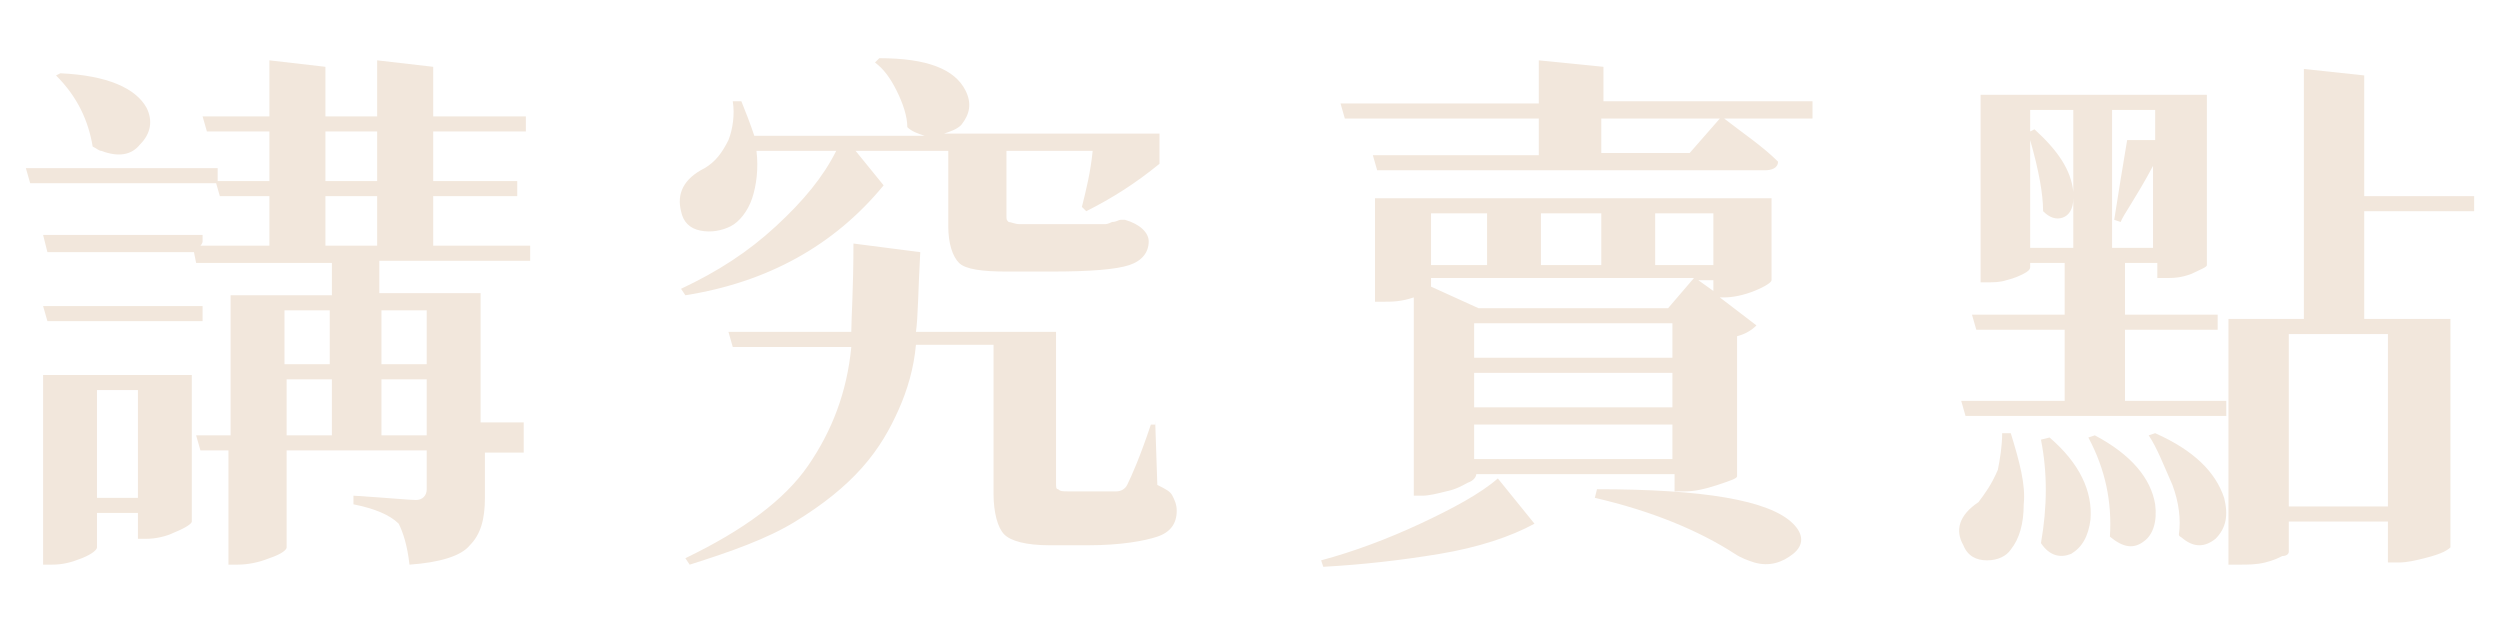 <?xml version="1.0" encoding="utf-8"?>
<!-- Generator: Adobe Illustrator 28.0.0, SVG Export Plug-In . SVG Version: 6.00 Build 0)  -->
<svg version="1.1" id="圖層_1" xmlns="http://www.w3.org/2000/svg" xmlns:xlink="http://www.w3.org/1999/xlink" x="0px" y="0px"
	 width="116px" height="29px" viewBox="0 0 116 29" enable-background="new 0 0 116 29" xml:space="preserve">
<g>
	<path fill="#F2E7DC" d="M10.1,7.8v0.7H1.4L1.2,7.8H10.1z M22.5,19.6h1.8v1.4h-1.8v2.1c0,1-0.2,1.7-0.7,2.2
		c-0.4,0.5-1.4,0.8-2.8,0.9c-0.1-0.9-0.3-1.5-0.5-1.9c-0.4-0.4-1.1-0.7-2.1-0.9v-0.4c1.6,0.1,2.6,0.2,2.9,0.2c0.3,0,0.5-0.2,0.5-0.5
		v-1.8h-6.5v4.5c0,0.1-0.2,0.3-0.8,0.5c-0.5,0.2-1,0.3-1.5,0.3h-0.4v-5.3H9.3l-0.2-0.7h1.6v-6.5h2.8h1.9v-1.5H9.1l-0.1-0.5
		c-0.1,0-0.1,0-0.2,0H2.2L2,10.9h4.5h2.9v0.3c0,0,0,0.1-0.1,0.2h3.2V9.1h-2.3L10,8.4h2.5V6.1H9.6L9.4,5.4h3.1V2.8l2.6,0.3v2.3h2.4
		V2.8l2.6,0.3v2.3h4.3v0.7h-4.3v2.3H24v0.7h-3.9v2.3h4.5v0.7h-7v1.5h1.8h2.9v1.1V19.6z M9.4,14.9H2.2L2,14.2h7.4V14.9z M8.9,17.3v1
		v5.9c0,0.1-0.3,0.3-0.8,0.5C7.7,24.9,7.2,25,6.8,25H6.4v-1.2H4.5v1.6c0,0.1-0.2,0.3-0.7,0.5c-0.5,0.2-0.9,0.3-1.4,0.3H2v-8.8h2.6
		h1.6H8.9z M2.6,3.5l0.2-0.1C5,3.5,6.3,4.1,6.8,5C7.1,5.6,7,6.2,6.5,6.7C6.1,7.2,5.5,7.3,4.7,7c-0.1,0-0.2-0.1-0.4-0.2
		C4.1,5.6,3.6,4.5,2.6,3.5z M4.5,23.1h1.9v-5H4.5V23.1z M15.3,14.4h-2.1v2.5h2.1V14.4z M13.3,17.6v2.6h2.1v-2.6H13.3z M15.1,6.1v2.3
		h2.4V6.1H15.1z M15.1,9.1v2.3h2.4V9.1H15.1z M19.8,14.4h-2.1v2.5h2.1V14.4z M17.7,20.2h2.1v-2.6h-2.1V20.2z"/>
	<path fill="#F2E7DC" d="M53.8,6.3v1.3c-1.1,0.9-2.2,1.6-3.4,2.2l-0.2-0.2C50.4,8.8,50.6,8,50.7,7h-4v3c0,0.2,0,0.2,0.1,0.3
		c0.1,0,0.3,0.1,0.5,0.1h1.8c0.8,0,1.3,0,1.5,0c0.1,0,0.2,0,0.4,0c0.2,0,0.3,0,0.3,0c0,0,0.1,0,0.3-0.1c0.2,0,0.3-0.1,0.4-0.1h0.2
		c0.7,0.2,1.1,0.6,1.1,1c0,0.5-0.3,0.9-0.9,1.1c-0.6,0.2-1.8,0.3-3.6,0.3h-2.1c-1.1,0-1.9-0.1-2.2-0.4c-0.3-0.3-0.5-0.9-0.5-1.7V7
		h-4.3L41,8.6c-2.3,2.8-5.4,4.5-9.2,5.1l-0.2-0.3c1.7-0.8,3.1-1.7,4.4-2.9s2.2-2.3,2.8-3.5h-3.7c0.1,0.8,0,1.6-0.2,2.2
		c-0.2,0.6-0.6,1.1-1,1.3c-0.4,0.2-0.9,0.3-1.4,0.2c-0.5-0.1-0.8-0.4-0.9-0.9c-0.2-0.8,0.1-1.5,1.1-2c0.5-0.3,0.8-0.7,1.1-1.3
		C34,6,34.1,5.3,34,4.7l0.4,0c0.2,0.5,0.4,1,0.6,1.6h7.9c-0.3-0.1-0.6-0.2-0.8-0.4c0-0.5-0.2-1.1-0.5-1.7c-0.3-0.6-0.6-1-1-1.3
		l0.2-0.2c2.2,0,3.5,0.5,4,1.5c0.3,0.6,0.2,1.1-0.2,1.6c-0.2,0.2-0.5,0.3-0.8,0.4h6.8H53.8z M53.6,19.5l0.1,3
		c0.4,0.2,0.6,0.3,0.7,0.5c0.1,0.2,0.2,0.4,0.2,0.7c0,0.6-0.3,1-0.9,1.2c-0.6,0.2-1.7,0.4-3.2,0.4h-1.8c-1.1,0-1.8-0.2-2.1-0.5
		c-0.3-0.3-0.5-1-0.5-1.9V16h-3.6c-0.1,1.1-0.4,2.1-0.8,3c-0.4,0.9-0.9,1.8-1.7,2.7c-0.8,0.9-1.8,1.7-3.1,2.5c-1.3,0.8-3,1.4-4.9,2
		l-0.2-0.3c2.7-1.3,4.6-2.7,5.7-4.3c1.1-1.6,1.8-3.4,2-5.5H34l-0.2-0.7h5.7c0-0.6,0.1-2,0.1-4.1l3.1,0.4c-0.1,1.8-0.1,3-0.2,3.7h3.2
		H49v1v6c0,0.2,0,0.3,0.1,0.3c0.1,0.1,0.2,0.1,0.5,0.1h2.2c0.2,0,0.4-0.1,0.5-0.3c0.2-0.4,0.6-1.3,1.1-2.8H53.6z"/>
	<path fill="#F2E7DC" d="M61.4,26.3l-0.1-0.3c1.5-0.4,3.1-1,4.6-1.7c1.5-0.7,2.8-1.4,3.6-2.1l1.7,2.1c-1.1,0.6-2.6,1.1-4.4,1.4
		C65,26,63.2,26.2,61.4,26.3z M84.1,4.8v0.7H80c0.9,0.7,1.8,1.3,2.5,2c0,0.3-0.3,0.4-0.6,0.4h-18l-0.2-0.7h7.7V5.5h-9l-0.2-0.7h9.2
		v-2l3,0.3v1.6H84.1z M82.2,10.2V13c0,0.1-0.3,0.3-0.8,0.5c-0.5,0.2-1,0.3-1.4,0.3h-0.2l1.7,1.3c-0.2,0.2-0.5,0.4-0.9,0.5v6.5
		c0,0.1-0.3,0.2-0.9,0.4c-0.6,0.2-1.1,0.3-1.5,0.3h-0.5V22h-9.2c0,0.1-0.1,0.3-0.4,0.4c-0.2,0.1-0.5,0.3-1,0.4
		C66.7,22.9,66.3,23,66,23h-0.4v-9.2c-0.6,0.2-1,0.2-1.4,0.2h-0.4V9.2h2.9h12.6h2.9V10.2z M69,9.9h-2.6v2.4H69V9.9z M66.4,13v0.3
		l2.2,1h8.8l1.2-1.4H66.4z M68.4,16.6h9.2V15h-9.2V16.6z M68.4,17.3v1.6h9.2v-1.6H68.4z M68.4,21.3h9.2v-1.6h-9.2V21.3z M74.3,9.9
		h-2.8v2.4h2.8V9.9z M74,23.1l0.1-0.4c4.9,0,8,0.5,9.1,1.6c0.5,0.5,0.5,1,0,1.4c-0.5,0.4-1.1,0.6-1.8,0.4c-0.3-0.1-0.6-0.2-0.9-0.4
		C78.8,24.6,76.6,23.7,74,23.1z M78.4,7.1l1.4-1.6h-5.5v1.6H78.4z M79.5,9.9h-2.7v2.4h2.7V9.9z M78.8,13l0.7,0.5V13H78.8z"/>
	<path fill="#F2E7DC" d="M92.9,20.1h0.4c0.4,1.3,0.7,2.4,0.6,3.3c0,0.9-0.2,1.6-0.6,2.1c-0.2,0.3-0.6,0.5-1.1,0.5
		c-0.5,0-0.9-0.2-1.1-0.7c-0.4-0.7-0.2-1.4,0.7-2c0.3-0.4,0.6-0.8,0.9-1.5C92.8,21.3,92.9,20.7,92.9,20.1z M103.3,18.6v0.7H91.2
		L91,18.6h4.8v-3.3h-4.1l-0.2-0.7h4.3v-2.4h-1.6v0.2c0,0.1-0.1,0.2-0.3,0.3c-0.2,0.1-0.4,0.2-0.8,0.3c-0.3,0.1-0.6,0.1-0.9,0.1h-0.3
		V4.4h2.5h5.4h2.6v1.1v6.8c0,0.1-0.3,0.2-0.7,0.4c-0.5,0.2-0.9,0.2-1.2,0.2h-0.4v-0.7h-1.5v2.4h4.3v0.7h-4.3v3.3H103.3z M96.2,5.1
		h-2v1l0.2-0.1c1.1,1,1.7,1.9,1.8,2.9V5.1z M94.2,6.5v5h2V9.2c0,0.5-0.2,0.8-0.5,0.9c-0.3,0.1-0.6,0-0.9-0.3
		C94.8,9,94.6,7.9,94.2,6.5z M94.7,20.4l0.4-0.1c1.4,1.2,2,2.5,1.9,3.8c-0.1,0.8-0.4,1.3-0.9,1.6c-0.5,0.2-1,0.1-1.4-0.5
		C95,23.5,95,21.9,94.7,20.4z M96.9,20.3l0.3-0.1c1.7,0.9,2.6,2,2.8,3.2c0.1,0.8-0.1,1.4-0.5,1.7c-0.5,0.4-1,0.3-1.6-0.2
		C98,23.3,97.7,21.8,96.9,20.3z M99.9,5.1H98v6.4h1.9V7.7c-0.8,1.5-1.4,2.3-1.5,2.6l-0.3-0.1c0.2-1.3,0.4-2.5,0.6-3.7h1.3V5.1z
		 M99.7,20.2l0.3-0.1c1.8,0.8,2.8,1.8,3.2,3c0.2,0.8,0.1,1.4-0.4,1.9c-0.5,0.4-1,0.4-1.5,0c-0.1-0.1-0.2-0.1-0.2-0.2
		c0.1-0.7,0-1.5-0.3-2.3C100.4,21.6,100.1,20.8,99.7,20.2z M114.8,9.8h-5.1v5h1h3v0.9v9.7c0,0-0.1,0.1-0.3,0.2
		c-0.2,0.1-0.5,0.2-0.9,0.3c-0.4,0.1-0.8,0.2-1.2,0.2h-0.5v-1.9h-4.6v1.4c0,0.1-0.1,0.2-0.3,0.2c-0.2,0.1-0.4,0.2-0.8,0.3
		c-0.4,0.1-0.8,0.1-1.2,0.1h-0.5V14.8h3.5V3.2l2.8,0.3v5.6h5.1V9.8z M110.8,15.5h-4.6v8h4.6V15.5z"/>
</g>
</svg>
